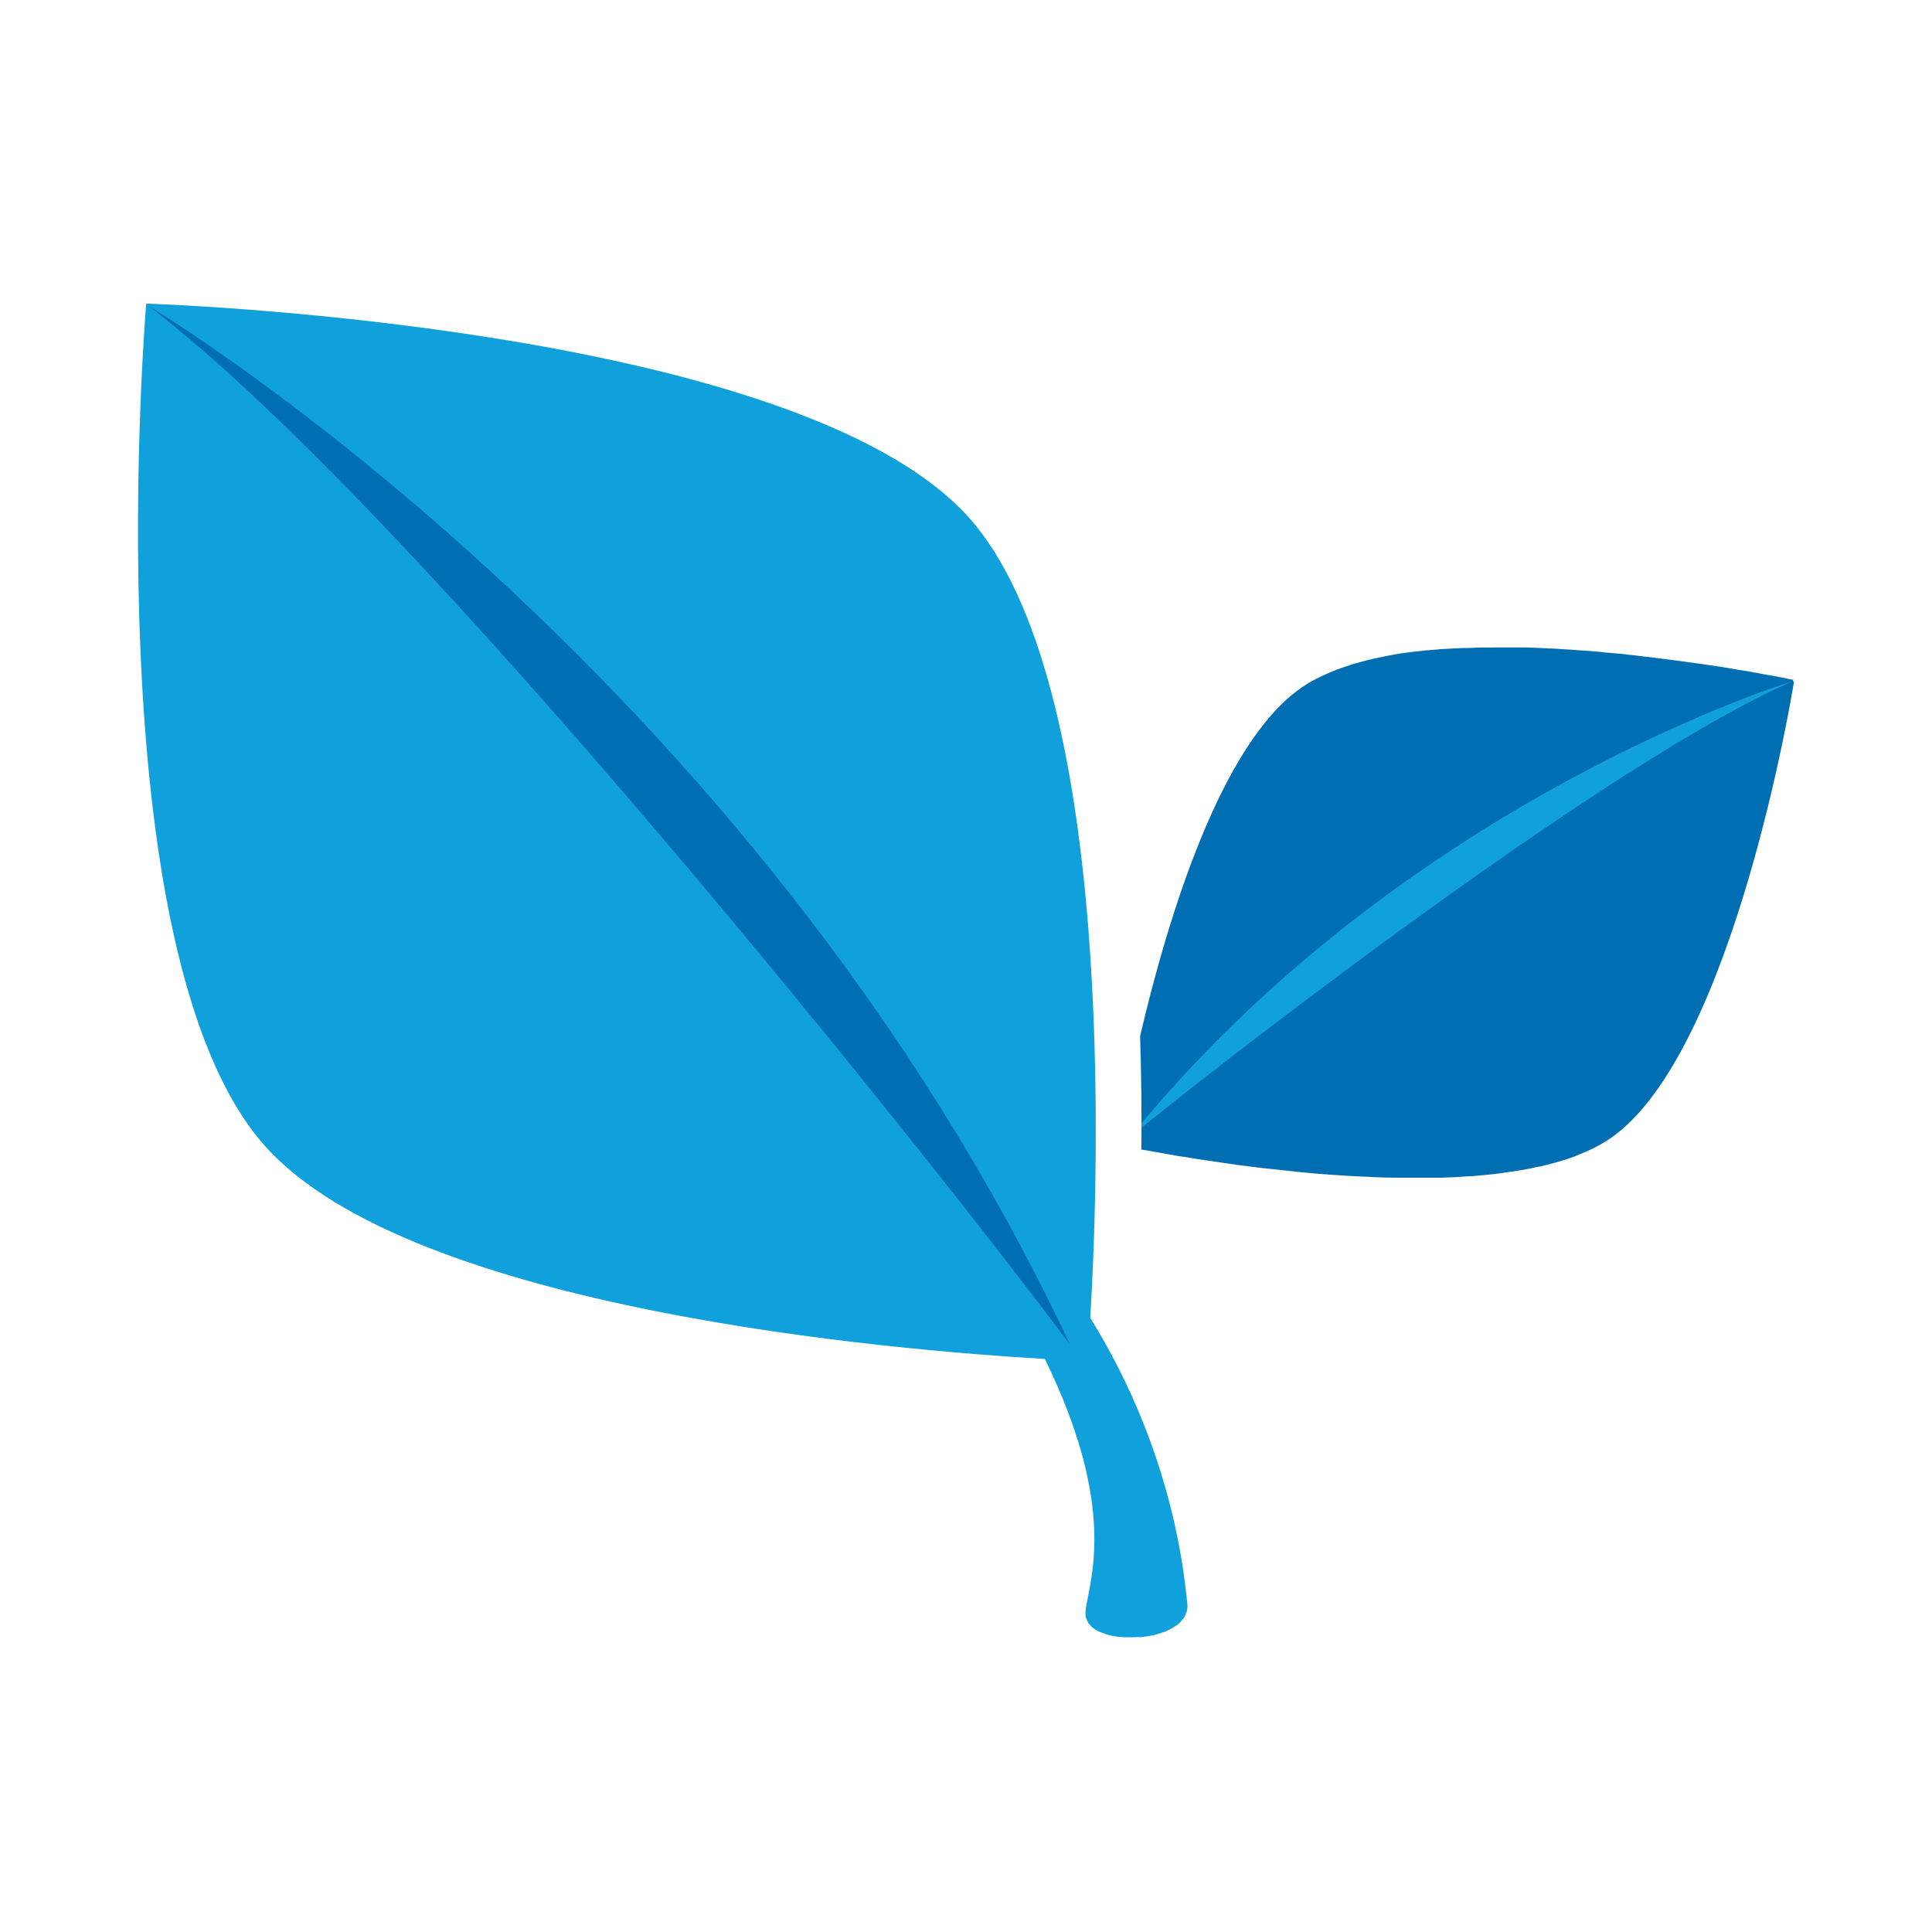 <svg width="70" height="70" viewBox="0 0 70 70" fill="none" xmlns="http://www.w3.org/2000/svg">
<path d="M64.973 24.628C64.973 24.628 64.935 24.628 64.907 24.619C64.879 24.619 64.851 24.61 64.814 24.6C64.786 24.6 64.758 24.591 64.73 24.581C64.664 24.572 64.589 24.553 64.505 24.535C64.486 24.535 64.468 24.535 64.449 24.525C64.346 24.507 64.215 24.479 64.084 24.46C64.047 24.46 64.009 24.441 63.972 24.441C63.869 24.422 63.757 24.404 63.635 24.376C63.589 24.376 63.532 24.357 63.476 24.348C63.355 24.329 63.214 24.301 63.074 24.282C63.018 24.282 62.971 24.263 62.915 24.254C62.719 24.226 62.522 24.189 62.307 24.151C62.279 24.151 62.251 24.151 62.223 24.142C62.036 24.114 61.849 24.086 61.652 24.058C61.578 24.048 61.503 24.039 61.437 24.029C61.269 24.002 61.091 23.983 60.904 23.955C60.829 23.945 60.764 23.936 60.689 23.927C60.184 23.861 59.651 23.796 59.099 23.73C59.015 23.73 58.94 23.712 58.856 23.702C58.65 23.683 58.444 23.665 58.238 23.646C58.154 23.646 58.061 23.627 57.976 23.618C57.743 23.599 57.499 23.581 57.266 23.562C57.209 23.562 57.163 23.562 57.107 23.552C56.817 23.534 56.517 23.515 56.227 23.496C56.153 23.496 56.087 23.496 56.012 23.487C55.788 23.478 55.563 23.468 55.339 23.459C55.245 23.459 55.152 23.459 55.049 23.459C54.824 23.459 54.609 23.459 54.394 23.459C54.319 23.459 54.235 23.459 54.16 23.459C53.852 23.459 53.543 23.459 53.234 23.478C53.169 23.478 53.103 23.478 53.047 23.478C52.804 23.487 52.551 23.496 52.308 23.515C52.224 23.515 52.14 23.524 52.056 23.534C51.766 23.552 51.476 23.581 51.186 23.618C51.186 23.618 51.176 23.618 51.167 23.618C50.886 23.655 50.606 23.693 50.335 23.749C50.26 23.758 50.185 23.777 50.11 23.796C49.895 23.833 49.689 23.88 49.483 23.936C49.427 23.955 49.362 23.964 49.306 23.983C49.053 24.048 48.819 24.123 48.586 24.207C48.539 24.226 48.492 24.245 48.436 24.263C48.258 24.329 48.081 24.404 47.912 24.488C47.856 24.516 47.791 24.544 47.734 24.572C47.529 24.675 47.332 24.787 47.164 24.909C44.227 26.92 42.3 33.299 41.309 37.536C41.355 38.976 41.365 40.37 41.355 41.679C41.355 41.67 41.374 41.661 41.374 41.651C41.542 41.679 41.739 41.717 41.954 41.754C41.991 41.754 42.02 41.764 42.057 41.773C42.272 41.81 42.496 41.848 42.749 41.895C42.796 41.895 42.843 41.913 42.889 41.913C43.151 41.96 43.422 41.998 43.712 42.044C43.74 42.044 43.769 42.044 43.797 42.054C44.077 42.1 44.377 42.138 44.685 42.185C44.723 42.185 44.76 42.194 44.797 42.203C45.115 42.241 45.443 42.288 45.77 42.325C45.836 42.325 45.901 42.344 45.967 42.344C46.303 42.381 46.649 42.418 46.995 42.456C47.052 42.456 47.108 42.465 47.164 42.474C47.529 42.512 47.903 42.54 48.277 42.568H48.296C48.67 42.596 49.044 42.615 49.427 42.633C49.493 42.633 49.558 42.633 49.624 42.643C49.989 42.662 50.353 42.671 50.727 42.671C50.802 42.671 50.868 42.671 50.943 42.671C51.233 42.671 51.513 42.671 51.803 42.671C51.934 42.671 52.065 42.671 52.187 42.671C52.551 42.662 52.907 42.643 53.262 42.615C53.281 42.615 53.309 42.615 53.328 42.615C53.702 42.587 54.067 42.549 54.422 42.503C54.534 42.484 54.637 42.465 54.74 42.456C54.983 42.418 55.227 42.381 55.46 42.334C55.582 42.306 55.703 42.278 55.816 42.259C56.031 42.213 56.227 42.157 56.433 42.1C56.545 42.063 56.658 42.035 56.77 41.998C56.976 41.932 57.163 41.857 57.35 41.773C57.434 41.736 57.528 41.698 57.612 41.661C57.873 41.539 58.117 41.399 58.341 41.249C62.85 38.153 65.001 24.694 65.001 24.694C65.001 24.694 64.973 24.694 64.963 24.694L64.973 24.628Z" fill="#006EB3"/>
<path d="M41.271 59.32C41.327 59.32 41.383 59.31 41.439 59.301C41.505 59.301 41.57 59.282 41.645 59.273C41.701 59.264 41.757 59.254 41.804 59.245C41.869 59.226 41.935 59.208 41.991 59.189C42.038 59.17 42.094 59.161 42.141 59.142C42.197 59.123 42.262 59.095 42.318 59.067C42.365 59.049 42.412 59.03 42.449 59.002C42.505 58.974 42.552 58.936 42.599 58.908C42.636 58.88 42.674 58.862 42.702 58.834C42.748 58.796 42.776 58.759 42.814 58.712C42.842 58.684 42.87 58.656 42.889 58.628C42.926 58.581 42.945 58.525 42.964 58.469C42.973 58.441 42.992 58.413 43.001 58.385C43.02 58.3 43.029 58.207 43.02 58.113C42.964 57.571 42.898 57.047 42.814 56.532C42.215 52.931 40.887 49.985 39.503 47.75C39.821 42.418 40.429 24.74 35.116 18.763C28.84 11.73 5.297 11 5.297 11C5.297 11 3.314 34.449 9.591 41.511C14.903 47.488 32.535 48.928 37.857 49.237C40.466 54.578 39.512 57.141 39.334 58.319C39.325 58.413 39.325 58.497 39.334 58.572C39.334 58.6 39.353 58.618 39.362 58.646C39.381 58.693 39.4 58.74 39.419 58.787C39.437 58.815 39.456 58.834 39.484 58.861C39.512 58.899 39.54 58.936 39.578 58.964C39.606 58.983 39.643 59.011 39.671 59.03C39.709 59.058 39.755 59.086 39.802 59.105C39.84 59.123 39.877 59.142 39.914 59.151C39.961 59.17 40.017 59.189 40.064 59.208C40.111 59.217 40.158 59.236 40.195 59.245C40.251 59.254 40.307 59.273 40.363 59.282C40.41 59.282 40.466 59.301 40.513 59.301C40.569 59.301 40.635 59.31 40.7 59.32C40.756 59.32 40.803 59.32 40.859 59.32C40.915 59.32 40.981 59.32 41.037 59.32C41.102 59.32 41.177 59.32 41.243 59.31L41.271 59.32Z" fill="#10A1DC"/>
<path d="M5.398 11.094C5.398 11.094 27.201 24.095 38.772 48.723C33.824 42.091 15.107 18.52 5.398 11.094Z" fill="#006EB3"/>
<path d="M41.363 40.856C45.582 37.442 58.667 27.415 64.943 24.684C64.943 24.684 51.269 28.837 41.363 40.697C41.363 40.753 41.363 40.809 41.363 40.865V40.856Z" fill="#10A1DC"/>
</svg>
